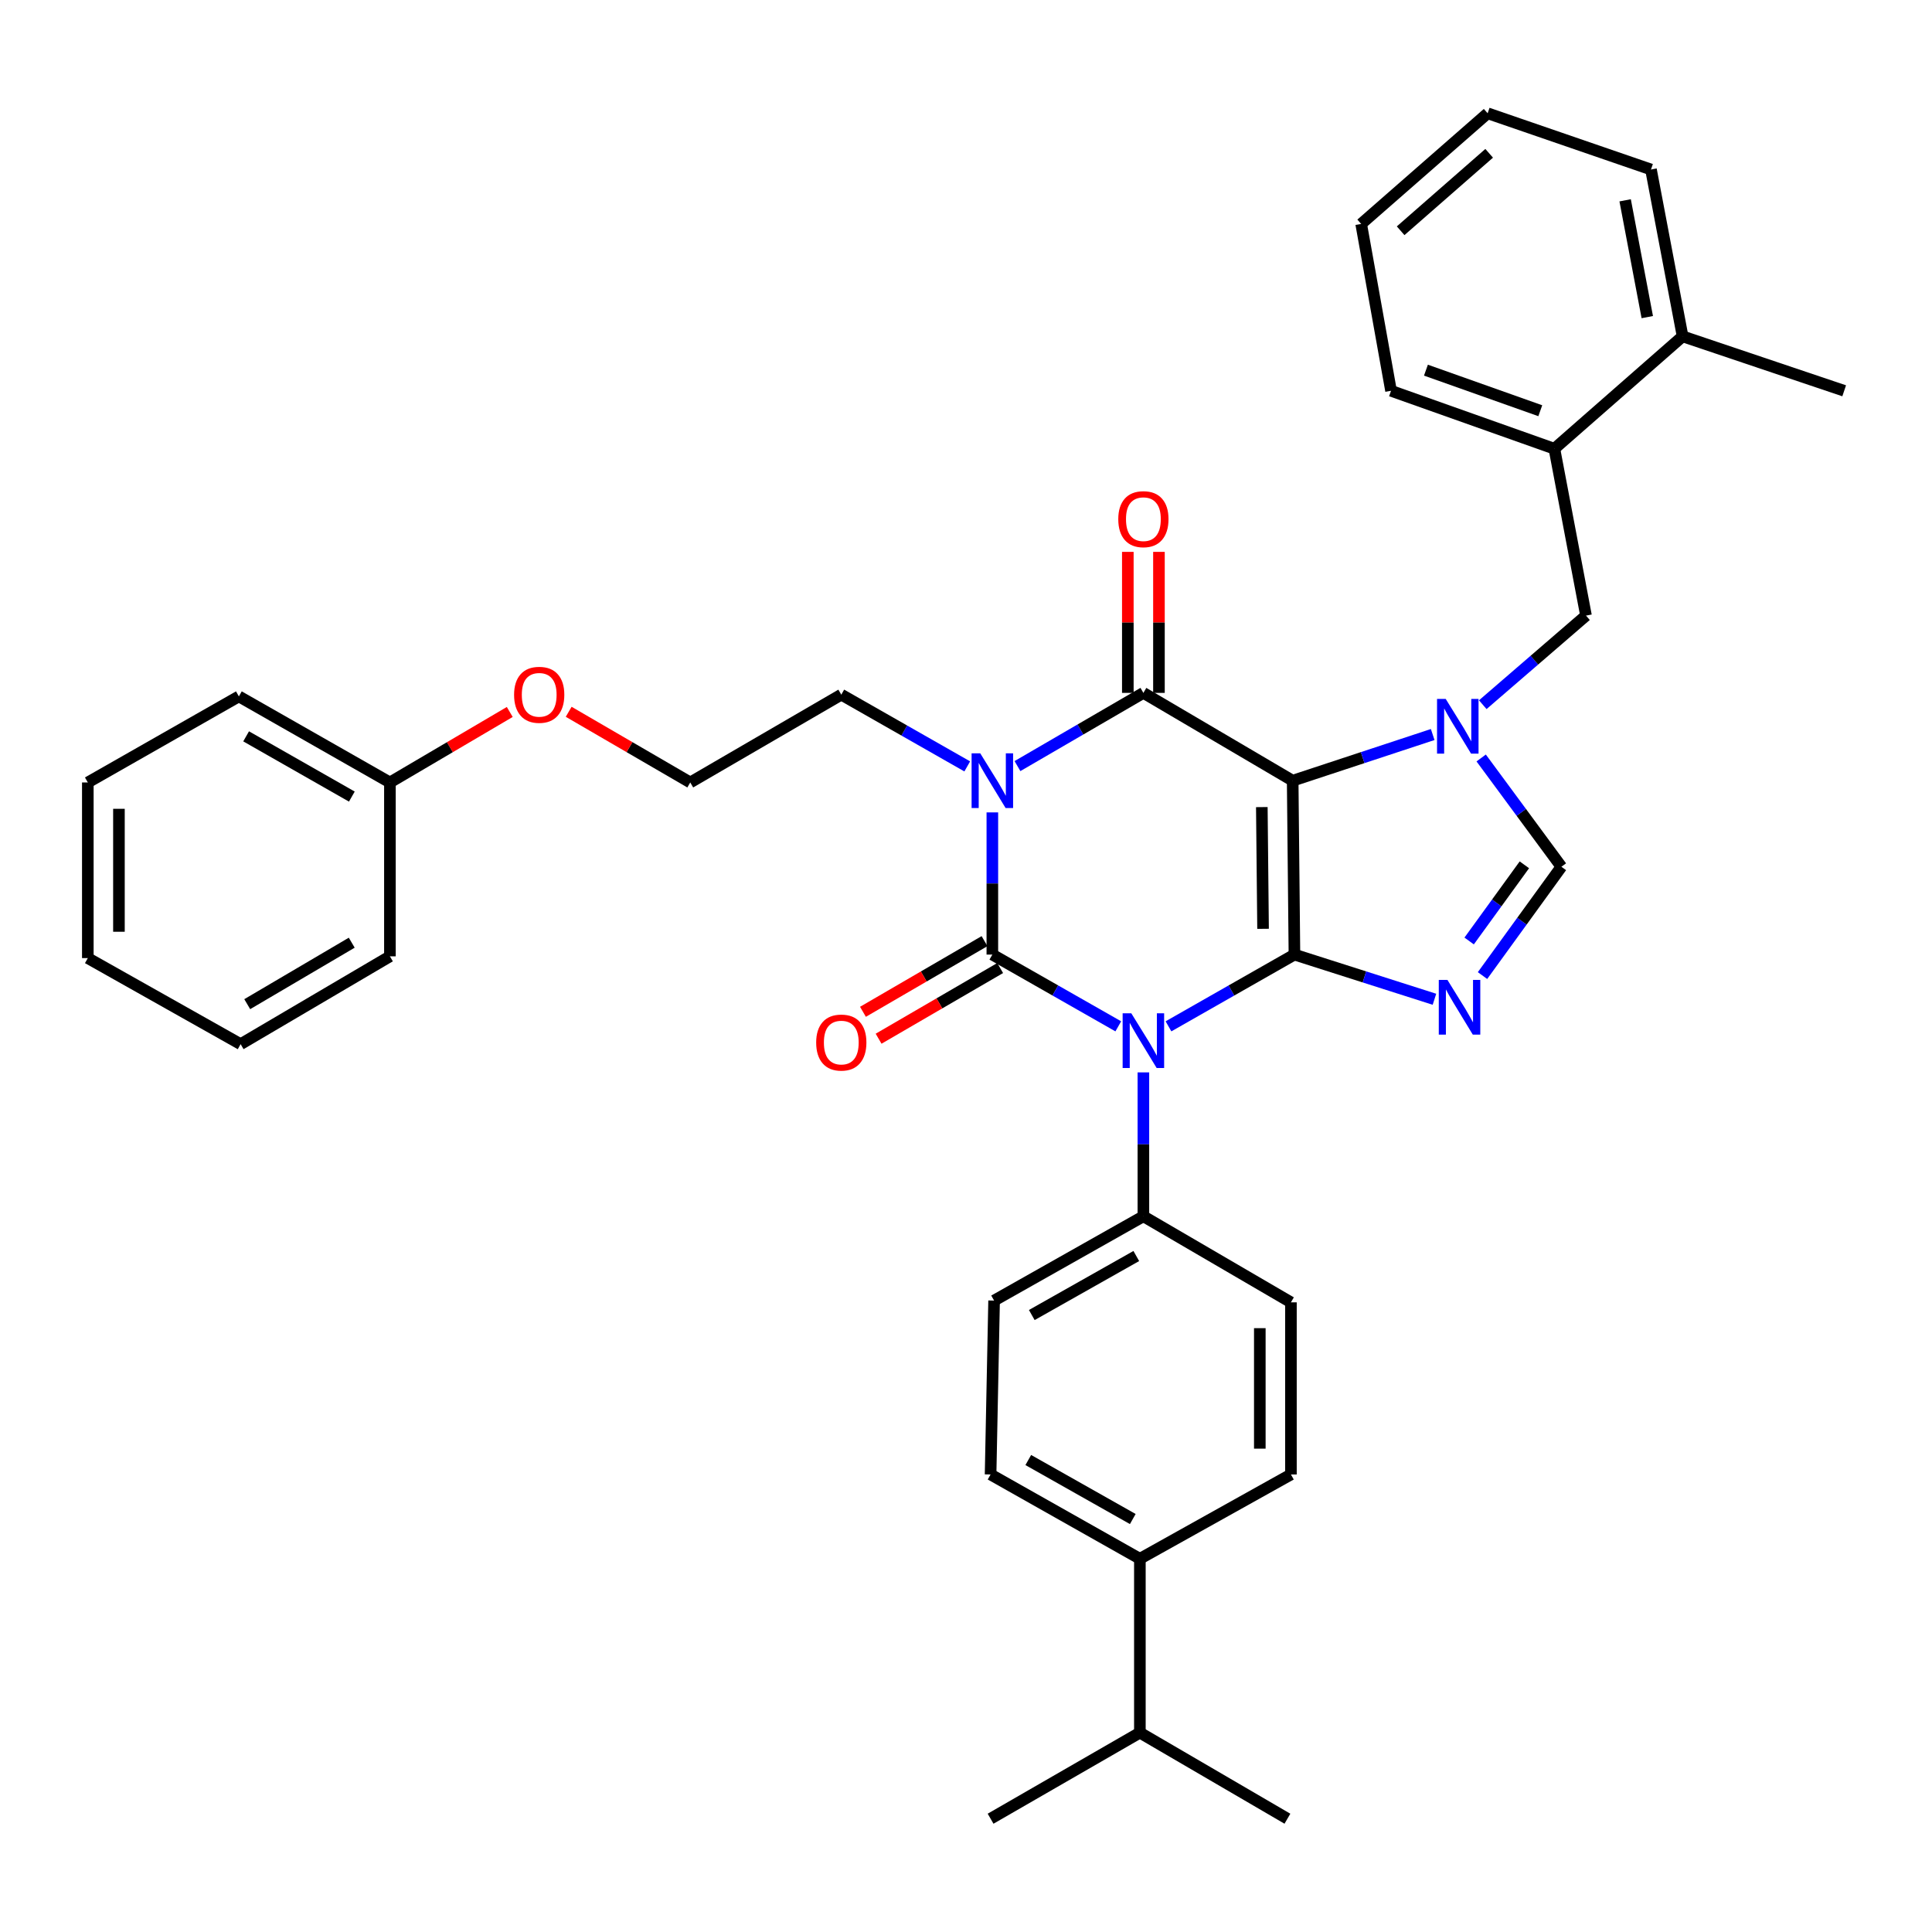 <?xml version='1.0' encoding='iso-8859-1'?>
<svg version='1.1' baseProfile='full'
              xmlns='http://www.w3.org/2000/svg'
                      xmlns:rdkit='http://www.rdkit.org/xml'
                      xmlns:xlink='http://www.w3.org/1999/xlink'
                  xml:space='preserve'
width='1000px' height='1000px' viewBox='0 0 1000 1000'>
<!-- END OF HEADER -->
<rect style='opacity:1.0;fill:#FFFFFF;stroke:none' width='1000' height='1000' x='0' y='0'> </rect>
<path class='bond-0' d='M 513.638,420.497 L 513.638,457.295' style='fill:none;fill-rule:evenodd;stroke:#0000FF;stroke-width:6px;stroke-linecap:butt;stroke-linejoin:miter;stroke-opacity:1' />
<path class='bond-0' d='M 513.638,457.295 L 513.638,494.094' style='fill:none;fill-rule:evenodd;stroke:#000000;stroke-width:6px;stroke-linecap:butt;stroke-linejoin:miter;stroke-opacity:1' />
<path class='bond-1' d='M 526.639,396.528 L 559.227,377.582' style='fill:none;fill-rule:evenodd;stroke:#0000FF;stroke-width:6px;stroke-linecap:butt;stroke-linejoin:miter;stroke-opacity:1' />
<path class='bond-1' d='M 559.227,377.582 L 591.815,358.636' style='fill:none;fill-rule:evenodd;stroke:#000000;stroke-width:6px;stroke-linecap:butt;stroke-linejoin:miter;stroke-opacity:1' />
<path class='bond-2' d='M 500.648,396.687 L 468.05,378.118' style='fill:none;fill-rule:evenodd;stroke:#0000FF;stroke-width:6px;stroke-linecap:butt;stroke-linejoin:miter;stroke-opacity:1' />
<path class='bond-2' d='M 468.05,378.118 L 435.452,359.549' style='fill:none;fill-rule:evenodd;stroke:#000000;stroke-width:6px;stroke-linecap:butt;stroke-linejoin:miter;stroke-opacity:1' />
<path class='bond-3' d='M 513.638,494.094 L 546.232,512.663' style='fill:none;fill-rule:evenodd;stroke:#000000;stroke-width:6px;stroke-linecap:butt;stroke-linejoin:miter;stroke-opacity:1' />
<path class='bond-3' d='M 546.232,512.663 L 578.825,531.232' style='fill:none;fill-rule:evenodd;stroke:#0000FF;stroke-width:6px;stroke-linecap:butt;stroke-linejoin:miter;stroke-opacity:1' />
<path class='bond-4' d='M 509.59,487.131 L 478.128,505.421' style='fill:none;fill-rule:evenodd;stroke:#000000;stroke-width:6px;stroke-linecap:butt;stroke-linejoin:miter;stroke-opacity:1' />
<path class='bond-4' d='M 478.128,505.421 L 446.666,523.71' style='fill:none;fill-rule:evenodd;stroke:#FF0000;stroke-width:6px;stroke-linecap:butt;stroke-linejoin:miter;stroke-opacity:1' />
<path class='bond-4' d='M 517.686,501.057 L 486.223,519.346' style='fill:none;fill-rule:evenodd;stroke:#000000;stroke-width:6px;stroke-linecap:butt;stroke-linejoin:miter;stroke-opacity:1' />
<path class='bond-4' d='M 486.223,519.346 L 454.761,537.636' style='fill:none;fill-rule:evenodd;stroke:#FF0000;stroke-width:6px;stroke-linecap:butt;stroke-linejoin:miter;stroke-opacity:1' />
<path class='bond-5' d='M 591.815,555.065 L 591.815,592.304' style='fill:none;fill-rule:evenodd;stroke:#0000FF;stroke-width:6px;stroke-linecap:butt;stroke-linejoin:miter;stroke-opacity:1' />
<path class='bond-5' d='M 591.815,592.304 L 591.815,629.543' style='fill:none;fill-rule:evenodd;stroke:#000000;stroke-width:6px;stroke-linecap:butt;stroke-linejoin:miter;stroke-opacity:1' />
<path class='bond-6' d='M 604.804,531.233 L 637.402,512.663' style='fill:none;fill-rule:evenodd;stroke:#0000FF;stroke-width:6px;stroke-linecap:butt;stroke-linejoin:miter;stroke-opacity:1' />
<path class='bond-6' d='M 637.402,512.663 L 670,494.094' style='fill:none;fill-rule:evenodd;stroke:#000000;stroke-width:6px;stroke-linecap:butt;stroke-linejoin:miter;stroke-opacity:1' />
<path class='bond-7' d='M 591.815,358.636 L 669.088,404.087' style='fill:none;fill-rule:evenodd;stroke:#000000;stroke-width:6px;stroke-linecap:butt;stroke-linejoin:miter;stroke-opacity:1' />
<path class='bond-8' d='M 599.869,358.636 L 599.869,322.142' style='fill:none;fill-rule:evenodd;stroke:#000000;stroke-width:6px;stroke-linecap:butt;stroke-linejoin:miter;stroke-opacity:1' />
<path class='bond-8' d='M 599.869,322.142 L 599.869,285.648' style='fill:none;fill-rule:evenodd;stroke:#FF0000;stroke-width:6px;stroke-linecap:butt;stroke-linejoin:miter;stroke-opacity:1' />
<path class='bond-8' d='M 583.761,358.636 L 583.761,322.142' style='fill:none;fill-rule:evenodd;stroke:#000000;stroke-width:6px;stroke-linecap:butt;stroke-linejoin:miter;stroke-opacity:1' />
<path class='bond-8' d='M 583.761,322.142 L 583.761,285.648' style='fill:none;fill-rule:evenodd;stroke:#FF0000;stroke-width:6px;stroke-linecap:butt;stroke-linejoin:miter;stroke-opacity:1' />
<path class='bond-9' d='M 804.546,232.27 L 719.997,202.273' style='fill:none;fill-rule:evenodd;stroke:#000000;stroke-width:6px;stroke-linecap:butt;stroke-linejoin:miter;stroke-opacity:1' />
<path class='bond-9' d='M 797.249,212.59 L 738.065,191.592' style='fill:none;fill-rule:evenodd;stroke:#000000;stroke-width:6px;stroke-linecap:butt;stroke-linejoin:miter;stroke-opacity:1' />
<path class='bond-10' d='M 804.546,232.27 L 820.913,318.635' style='fill:none;fill-rule:evenodd;stroke:#000000;stroke-width:6px;stroke-linecap:butt;stroke-linejoin:miter;stroke-opacity:1' />
<path class='bond-11' d='M 804.546,232.27 L 870.91,174.094' style='fill:none;fill-rule:evenodd;stroke:#000000;stroke-width:6px;stroke-linecap:butt;stroke-linejoin:miter;stroke-opacity:1' />
<path class='bond-12' d='M 669.088,404.087 L 670,494.094' style='fill:none;fill-rule:evenodd;stroke:#000000;stroke-width:6px;stroke-linecap:butt;stroke-linejoin:miter;stroke-opacity:1' />
<path class='bond-12' d='M 653.118,417.751 L 653.756,480.756' style='fill:none;fill-rule:evenodd;stroke:#000000;stroke-width:6px;stroke-linecap:butt;stroke-linejoin:miter;stroke-opacity:1' />
<path class='bond-13' d='M 669.088,404.087 L 705.323,392.138' style='fill:none;fill-rule:evenodd;stroke:#000000;stroke-width:6px;stroke-linecap:butt;stroke-linejoin:miter;stroke-opacity:1' />
<path class='bond-13' d='M 705.323,392.138 L 741.559,380.19' style='fill:none;fill-rule:evenodd;stroke:#0000FF;stroke-width:6px;stroke-linecap:butt;stroke-linejoin:miter;stroke-opacity:1' />
<path class='bond-14' d='M 670,494.094 L 706.235,505.656' style='fill:none;fill-rule:evenodd;stroke:#000000;stroke-width:6px;stroke-linecap:butt;stroke-linejoin:miter;stroke-opacity:1' />
<path class='bond-14' d='M 706.235,505.656 L 742.47,517.218' style='fill:none;fill-rule:evenodd;stroke:#0000FF;stroke-width:6px;stroke-linecap:butt;stroke-linejoin:miter;stroke-opacity:1' />
<path class='bond-15' d='M 767.347,504.955 L 787.763,476.794' style='fill:none;fill-rule:evenodd;stroke:#0000FF;stroke-width:6px;stroke-linecap:butt;stroke-linejoin:miter;stroke-opacity:1' />
<path class='bond-15' d='M 787.763,476.794 L 808.179,448.634' style='fill:none;fill-rule:evenodd;stroke:#000000;stroke-width:6px;stroke-linecap:butt;stroke-linejoin:miter;stroke-opacity:1' />
<path class='bond-15' d='M 760.43,487.052 L 774.722,467.34' style='fill:none;fill-rule:evenodd;stroke:#0000FF;stroke-width:6px;stroke-linecap:butt;stroke-linejoin:miter;stroke-opacity:1' />
<path class='bond-15' d='M 774.722,467.34 L 789.013,447.627' style='fill:none;fill-rule:evenodd;stroke:#000000;stroke-width:6px;stroke-linecap:butt;stroke-linejoin:miter;stroke-opacity:1' />
<path class='bond-16' d='M 808.179,448.634 L 787.418,420.48' style='fill:none;fill-rule:evenodd;stroke:#000000;stroke-width:6px;stroke-linecap:butt;stroke-linejoin:miter;stroke-opacity:1' />
<path class='bond-16' d='M 787.418,420.48 L 766.656,392.326' style='fill:none;fill-rule:evenodd;stroke:#0000FF;stroke-width:6px;stroke-linecap:butt;stroke-linejoin:miter;stroke-opacity:1' />
<path class='bond-17' d='M 767.48,364.747 L 794.197,341.691' style='fill:none;fill-rule:evenodd;stroke:#0000FF;stroke-width:6px;stroke-linecap:butt;stroke-linejoin:miter;stroke-opacity:1' />
<path class='bond-17' d='M 794.197,341.691 L 820.913,318.635' style='fill:none;fill-rule:evenodd;stroke:#000000;stroke-width:6px;stroke-linecap:butt;stroke-linejoin:miter;stroke-opacity:1' />
<path class='bond-18' d='M 719.997,202.273 L 704.543,115.908' style='fill:none;fill-rule:evenodd;stroke:#000000;stroke-width:6px;stroke-linecap:butt;stroke-linejoin:miter;stroke-opacity:1' />
<path class='bond-19' d='M 357.276,405 L 435.452,359.549' style='fill:none;fill-rule:evenodd;stroke:#000000;stroke-width:6px;stroke-linecap:butt;stroke-linejoin:miter;stroke-opacity:1' />
<path class='bond-20' d='M 357.276,405 L 325.813,386.71' style='fill:none;fill-rule:evenodd;stroke:#000000;stroke-width:6px;stroke-linecap:butt;stroke-linejoin:miter;stroke-opacity:1' />
<path class='bond-20' d='M 325.813,386.71 L 294.351,368.42' style='fill:none;fill-rule:evenodd;stroke:#FF0000;stroke-width:6px;stroke-linecap:butt;stroke-linejoin:miter;stroke-opacity:1' />
<path class='bond-21' d='M 589.998,806.819 L 512.725,763.184' style='fill:none;fill-rule:evenodd;stroke:#000000;stroke-width:6px;stroke-linecap:butt;stroke-linejoin:miter;stroke-opacity:1' />
<path class='bond-21' d='M 586.327,786.247 L 532.236,755.703' style='fill:none;fill-rule:evenodd;stroke:#000000;stroke-width:6px;stroke-linecap:butt;stroke-linejoin:miter;stroke-opacity:1' />
<path class='bond-22' d='M 589.998,806.819 L 589.998,896.817' style='fill:none;fill-rule:evenodd;stroke:#000000;stroke-width:6px;stroke-linecap:butt;stroke-linejoin:miter;stroke-opacity:1' />
<path class='bond-23' d='M 589.998,806.819 L 668.184,763.184' style='fill:none;fill-rule:evenodd;stroke:#000000;stroke-width:6px;stroke-linecap:butt;stroke-linejoin:miter;stroke-opacity:1' />
<path class='bond-24' d='M 512.725,763.184 L 514.542,673.177' style='fill:none;fill-rule:evenodd;stroke:#000000;stroke-width:6px;stroke-linecap:butt;stroke-linejoin:miter;stroke-opacity:1' />
<path class='bond-25' d='M 668.184,763.184 L 668.184,674.09' style='fill:none;fill-rule:evenodd;stroke:#000000;stroke-width:6px;stroke-linecap:butt;stroke-linejoin:miter;stroke-opacity:1' />
<path class='bond-25' d='M 652.076,749.82 L 652.076,687.454' style='fill:none;fill-rule:evenodd;stroke:#000000;stroke-width:6px;stroke-linecap:butt;stroke-linejoin:miter;stroke-opacity:1' />
<path class='bond-26' d='M 591.815,629.543 L 668.184,674.09' style='fill:none;fill-rule:evenodd;stroke:#000000;stroke-width:6px;stroke-linecap:butt;stroke-linejoin:miter;stroke-opacity:1' />
<path class='bond-27' d='M 591.815,629.543 L 514.542,673.177' style='fill:none;fill-rule:evenodd;stroke:#000000;stroke-width:6px;stroke-linecap:butt;stroke-linejoin:miter;stroke-opacity:1' />
<path class='bond-27' d='M 588.144,650.114 L 534.053,680.658' style='fill:none;fill-rule:evenodd;stroke:#000000;stroke-width:6px;stroke-linecap:butt;stroke-linejoin:miter;stroke-opacity:1' />
<path class='bond-28' d='M 589.998,896.817 L 512.725,941.364' style='fill:none;fill-rule:evenodd;stroke:#000000;stroke-width:6px;stroke-linecap:butt;stroke-linejoin:miter;stroke-opacity:1' />
<path class='bond-29' d='M 589.998,896.817 L 666.367,941.364' style='fill:none;fill-rule:evenodd;stroke:#000000;stroke-width:6px;stroke-linecap:butt;stroke-linejoin:miter;stroke-opacity:1' />
<path class='bond-30' d='M 263.849,368.513 L 232.833,386.756' style='fill:none;fill-rule:evenodd;stroke:#FF0000;stroke-width:6px;stroke-linecap:butt;stroke-linejoin:miter;stroke-opacity:1' />
<path class='bond-30' d='M 232.833,386.756 L 201.817,405' style='fill:none;fill-rule:evenodd;stroke:#000000;stroke-width:6px;stroke-linecap:butt;stroke-linejoin:miter;stroke-opacity:1' />
<path class='bond-31' d='M 201.817,405 L 123.64,360.452' style='fill:none;fill-rule:evenodd;stroke:#000000;stroke-width:6px;stroke-linecap:butt;stroke-linejoin:miter;stroke-opacity:1' />
<path class='bond-31' d='M 182.116,412.313 L 127.392,381.13' style='fill:none;fill-rule:evenodd;stroke:#000000;stroke-width:6px;stroke-linecap:butt;stroke-linejoin:miter;stroke-opacity:1' />
<path class='bond-32' d='M 201.817,405 L 201.817,494.998' style='fill:none;fill-rule:evenodd;stroke:#000000;stroke-width:6px;stroke-linecap:butt;stroke-linejoin:miter;stroke-opacity:1' />
<path class='bond-33' d='M 123.64,360.452 L 45.455,405' style='fill:none;fill-rule:evenodd;stroke:#000000;stroke-width:6px;stroke-linecap:butt;stroke-linejoin:miter;stroke-opacity:1' />
<path class='bond-34' d='M 45.455,405 L 45.455,495.91' style='fill:none;fill-rule:evenodd;stroke:#000000;stroke-width:6px;stroke-linecap:butt;stroke-linejoin:miter;stroke-opacity:1' />
<path class='bond-34' d='M 61.562,418.636 L 61.562,482.274' style='fill:none;fill-rule:evenodd;stroke:#000000;stroke-width:6px;stroke-linecap:butt;stroke-linejoin:miter;stroke-opacity:1' />
<path class='bond-35' d='M 45.455,495.91 L 124.544,540.458' style='fill:none;fill-rule:evenodd;stroke:#000000;stroke-width:6px;stroke-linecap:butt;stroke-linejoin:miter;stroke-opacity:1' />
<path class='bond-36' d='M 124.544,540.458 L 201.817,494.998' style='fill:none;fill-rule:evenodd;stroke:#000000;stroke-width:6px;stroke-linecap:butt;stroke-linejoin:miter;stroke-opacity:1' />
<path class='bond-36' d='M 127.967,519.755 L 182.058,487.933' style='fill:none;fill-rule:evenodd;stroke:#000000;stroke-width:6px;stroke-linecap:butt;stroke-linejoin:miter;stroke-opacity:1' />
<path class='bond-37' d='M 704.543,115.908 L 770.003,58.636' style='fill:none;fill-rule:evenodd;stroke:#000000;stroke-width:6px;stroke-linecap:butt;stroke-linejoin:miter;stroke-opacity:1' />
<path class='bond-37' d='M 724.968,119.441 L 770.791,79.35' style='fill:none;fill-rule:evenodd;stroke:#000000;stroke-width:6px;stroke-linecap:butt;stroke-linejoin:miter;stroke-opacity:1' />
<path class='bond-38' d='M 870.91,174.094 L 854.543,87.729' style='fill:none;fill-rule:evenodd;stroke:#000000;stroke-width:6px;stroke-linecap:butt;stroke-linejoin:miter;stroke-opacity:1' />
<path class='bond-38' d='M 852.629,164.138 L 841.172,103.683' style='fill:none;fill-rule:evenodd;stroke:#000000;stroke-width:6px;stroke-linecap:butt;stroke-linejoin:miter;stroke-opacity:1' />
<path class='bond-39' d='M 870.91,174.094 L 954.545,202.273' style='fill:none;fill-rule:evenodd;stroke:#000000;stroke-width:6px;stroke-linecap:butt;stroke-linejoin:miter;stroke-opacity:1' />
<path class='bond-40' d='M 770.003,58.636 L 854.543,87.729' style='fill:none;fill-rule:evenodd;stroke:#000000;stroke-width:6px;stroke-linecap:butt;stroke-linejoin:miter;stroke-opacity:1' />
<path  class='atom-0' d='M 507.378 389.927
L 516.658 404.927
Q 517.578 406.407, 519.058 409.087
Q 520.538 411.767, 520.618 411.927
L 520.618 389.927
L 524.378 389.927
L 524.378 418.247
L 520.498 418.247
L 510.538 401.847
Q 509.378 399.927, 508.138 397.727
Q 506.938 395.527, 506.578 394.847
L 506.578 418.247
L 502.898 418.247
L 502.898 389.927
L 507.378 389.927
' fill='#0000FF'/>
<path  class='atom-2' d='M 585.555 524.472
L 594.835 539.472
Q 595.755 540.952, 597.235 543.632
Q 598.715 546.312, 598.795 546.472
L 598.795 524.472
L 602.555 524.472
L 602.555 552.792
L 598.675 552.792
L 588.715 536.392
Q 587.555 534.472, 586.315 532.272
Q 585.115 530.072, 584.755 529.392
L 584.755 552.792
L 581.075 552.792
L 581.075 524.472
L 585.555 524.472
' fill='#0000FF'/>
<path  class='atom-4' d='M 578.815 268.718
Q 578.815 261.918, 582.175 258.118
Q 585.535 254.318, 591.815 254.318
Q 598.095 254.318, 601.455 258.118
Q 604.815 261.918, 604.815 268.718
Q 604.815 275.598, 601.415 279.518
Q 598.015 283.398, 591.815 283.398
Q 585.575 283.398, 582.175 279.518
Q 578.815 275.638, 578.815 268.718
M 591.815 280.198
Q 596.135 280.198, 598.455 277.318
Q 600.815 274.398, 600.815 268.718
Q 600.815 263.158, 598.455 260.358
Q 596.135 257.518, 591.815 257.518
Q 587.495 257.518, 585.135 260.318
Q 582.815 263.118, 582.815 268.718
Q 582.815 274.438, 585.135 277.318
Q 587.495 280.198, 591.815 280.198
' fill='#FF0000'/>
<path  class='atom-5' d='M 422.452 539.625
Q 422.452 532.825, 425.812 529.025
Q 429.172 525.225, 435.452 525.225
Q 441.732 525.225, 445.092 529.025
Q 448.452 532.825, 448.452 539.625
Q 448.452 546.505, 445.052 550.425
Q 441.652 554.305, 435.452 554.305
Q 429.212 554.305, 425.812 550.425
Q 422.452 546.545, 422.452 539.625
M 435.452 551.105
Q 439.772 551.105, 442.092 548.225
Q 444.452 545.305, 444.452 539.625
Q 444.452 534.065, 442.092 531.265
Q 439.772 528.425, 435.452 528.425
Q 431.132 528.425, 428.772 531.225
Q 426.452 534.025, 426.452 539.625
Q 426.452 545.345, 428.772 548.225
Q 431.132 551.105, 435.452 551.105
' fill='#FF0000'/>
<path  class='atom-9' d='M 749.193 507.201
L 758.473 522.201
Q 759.393 523.681, 760.873 526.361
Q 762.353 529.041, 762.433 529.201
L 762.433 507.201
L 766.193 507.201
L 766.193 535.521
L 762.313 535.521
L 752.353 519.121
Q 751.193 517.201, 749.953 515.001
Q 748.753 512.801, 748.393 512.121
L 748.393 535.521
L 744.713 535.521
L 744.713 507.201
L 749.193 507.201
' fill='#0000FF'/>
<path  class='atom-11' d='M 748.289 361.747
L 757.569 376.747
Q 758.489 378.227, 759.969 380.907
Q 761.449 383.587, 761.529 383.747
L 761.529 361.747
L 765.289 361.747
L 765.289 390.067
L 761.409 390.067
L 751.449 373.667
Q 750.289 371.747, 749.049 369.547
Q 747.849 367.347, 747.489 366.667
L 747.489 390.067
L 743.809 390.067
L 743.809 361.747
L 748.289 361.747
' fill='#0000FF'/>
<path  class='atom-25' d='M 266.09 359.629
Q 266.09 352.829, 269.45 349.029
Q 272.81 345.229, 279.09 345.229
Q 285.37 345.229, 288.73 349.029
Q 292.09 352.829, 292.09 359.629
Q 292.09 366.509, 288.69 370.429
Q 285.29 374.309, 279.09 374.309
Q 272.85 374.309, 269.45 370.429
Q 266.09 366.549, 266.09 359.629
M 279.09 371.109
Q 283.41 371.109, 285.73 368.229
Q 288.09 365.309, 288.09 359.629
Q 288.09 354.069, 285.73 351.269
Q 283.41 348.429, 279.09 348.429
Q 274.77 348.429, 272.41 351.229
Q 270.09 354.029, 270.09 359.629
Q 270.09 365.349, 272.41 368.229
Q 274.77 371.109, 279.09 371.109
' fill='#FF0000'/>
</svg>

